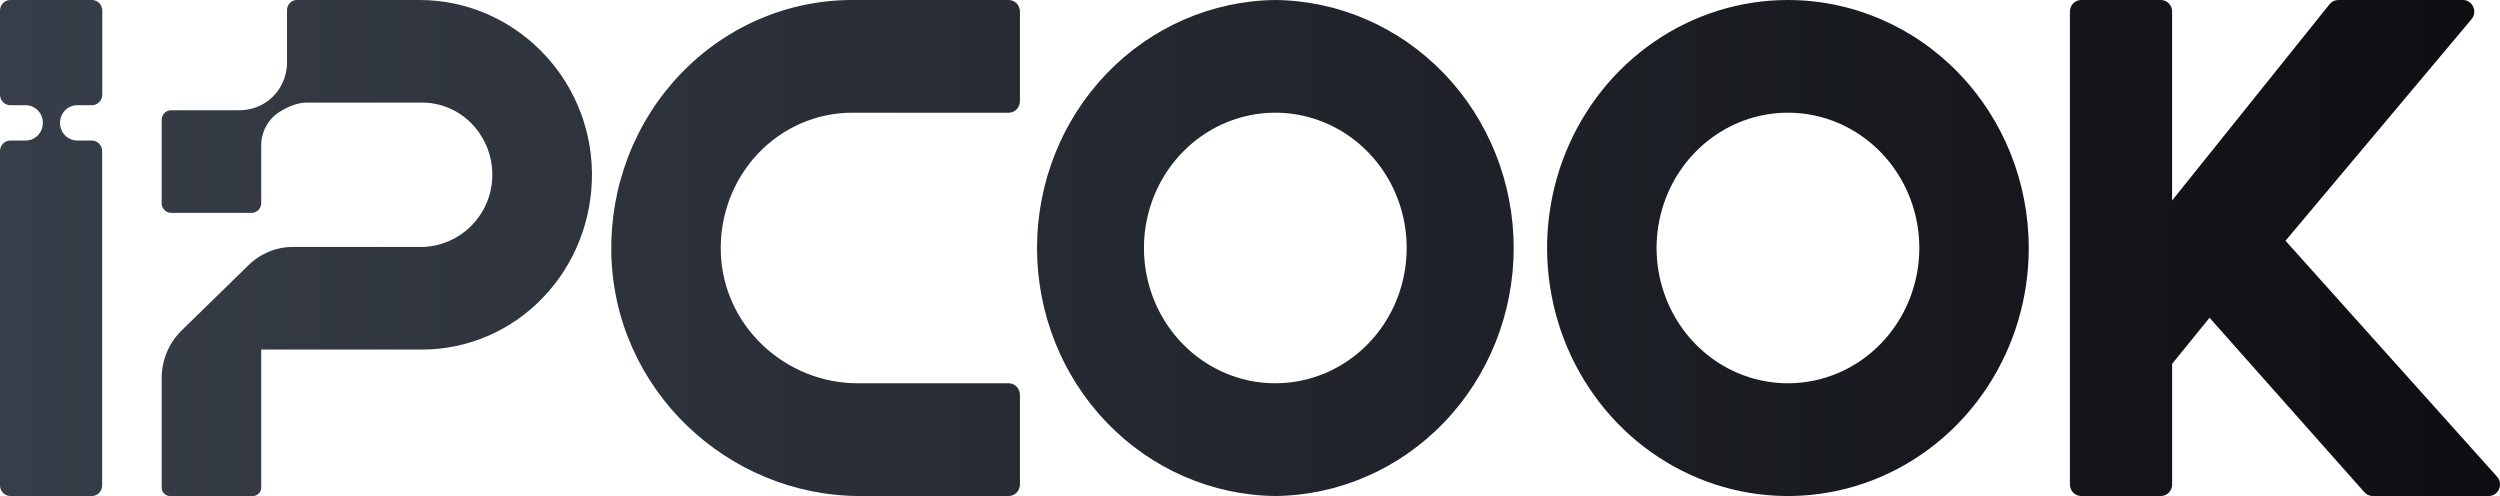 <svg width="126" height="25" viewBox="0 0 126 25" fill="none" xmlns="http://www.w3.org/2000/svg">
<path d="M21.15 0H14.961C14.829 0 14.704 0.054 14.611 0.149C14.518 0.245 14.466 0.375 14.466 0.51V3.131C14.467 3.57 14.352 4.001 14.133 4.378C13.913 4.754 13.598 5.062 13.22 5.266L13.178 5.289C12.83 5.466 12.448 5.557 12.06 5.556H8.625C8.498 5.556 8.377 5.608 8.287 5.7C8.197 5.793 8.147 5.918 8.147 6.048V10.235C8.147 10.366 8.197 10.491 8.287 10.583C8.377 10.676 8.498 10.728 8.625 10.728H12.686C12.813 10.728 12.935 10.676 13.025 10.583C13.114 10.491 13.165 10.366 13.165 10.235V7.34C13.163 6.995 13.249 6.656 13.414 6.356C13.579 6.056 13.816 5.805 14.104 5.628C14.505 5.383 14.989 5.17 15.462 5.17H21.281C21.753 5.171 22.221 5.269 22.656 5.458C23.091 5.648 23.484 5.926 23.813 6.275C24.142 6.624 24.4 7.037 24.572 7.49C24.743 7.944 24.825 8.428 24.811 8.914C24.757 10.896 23.126 12.447 21.201 12.447H14.751C13.925 12.445 13.13 12.771 12.532 13.358L9.154 16.655C8.836 16.965 8.582 17.339 8.409 17.754C8.236 18.168 8.147 18.615 8.147 19.066V24.57C8.147 24.684 8.191 24.793 8.269 24.873C8.348 24.954 8.454 24.999 8.564 24.999H12.749C12.859 24.999 12.965 24.953 13.043 24.873C13.121 24.793 13.165 24.684 13.165 24.57V17.617H21.281C22.415 17.617 23.538 17.385 24.584 16.934C25.631 16.483 26.579 15.822 27.375 14.99C28.171 14.158 28.799 13.171 29.221 12.087C29.643 11.003 29.851 9.843 29.834 8.675C29.759 3.837 25.843 0 21.15 0Z" fill="url(#paint0_linear_7405_1785)"/>
<path d="M115.19 12.134L124.572 0.96C124.641 0.874 124.685 0.771 124.699 0.66C124.713 0.55 124.696 0.438 124.651 0.338C124.605 0.237 124.533 0.152 124.442 0.092C124.351 0.032 124.245 0 124.138 9.40132e-06H117.85C117.766 -0 117.684 0.018 117.608 0.054C117.532 0.091 117.465 0.144 117.412 0.21L109.474 10.104V0.585C109.474 0.43 109.414 0.281 109.308 0.171C109.201 0.062 109.057 9.40132e-06 108.906 9.40132e-06H104.889C104.739 0 104.595 0.062 104.489 0.172C104.382 0.281 104.323 0.43 104.323 0.585V24.414C104.323 24.569 104.383 24.718 104.489 24.828C104.595 24.937 104.74 24.999 104.89 24.999H108.908C109.058 24.999 109.203 24.937 109.309 24.828C109.416 24.718 109.475 24.569 109.475 24.414V18.338L111.361 16.015L119.137 24.776C119.19 24.845 119.258 24.901 119.335 24.94C119.413 24.979 119.498 24.999 119.584 24.999H125.432C125.54 24.999 125.646 24.967 125.737 24.908C125.829 24.848 125.901 24.763 125.947 24.662C125.993 24.561 126.009 24.449 125.995 24.338C125.981 24.228 125.936 24.124 125.866 24.039L115.19 12.134Z" fill="url(#paint1_linear_7405_1785)"/>
<path d="M30.81 12.734C30.932 19.615 36.665 24.999 43.347 24.999H50.836C50.987 24.999 51.131 24.937 51.238 24.827C51.344 24.718 51.404 24.569 51.404 24.414V19.902C51.404 19.747 51.344 19.598 51.238 19.488C51.131 19.379 50.987 19.317 50.836 19.317H43.223C39.594 19.317 36.437 16.441 36.328 12.71C36.301 11.797 36.452 10.888 36.772 10.037C37.092 9.185 37.575 8.409 38.192 7.753C38.809 7.098 39.548 6.576 40.365 6.221C41.181 5.865 42.059 5.681 42.945 5.681H50.836C50.987 5.681 51.131 5.62 51.238 5.51C51.344 5.401 51.404 5.252 51.404 5.097V0.585C51.404 0.43 51.344 0.281 51.238 0.171C51.131 0.062 50.987 3.0478e-08 50.836 3.0478e-08H42.945C41.332 -0 39.735 0.331 38.248 0.974C36.761 1.617 35.413 2.558 34.283 3.744C33.153 4.929 32.264 6.335 31.668 7.879C31.071 9.422 30.78 11.073 30.81 12.734Z" fill="url(#paint2_linear_7405_1785)"/>
<path d="M64.278 0C61.081 0.034 58.026 1.366 55.776 3.706C53.527 6.047 52.266 9.207 52.266 12.499C52.266 15.792 53.527 18.952 55.776 21.292C58.026 23.633 61.081 24.965 64.278 24.999C67.475 24.965 70.53 23.633 72.779 21.292C75.028 18.952 76.29 15.792 76.29 12.499C76.29 9.207 75.028 6.047 72.779 3.706C70.53 1.366 67.475 0.034 64.278 0ZM64.278 19.317C62.968 19.317 61.688 18.918 60.599 18.169C59.51 17.419 58.661 16.355 58.16 15.109C57.658 13.863 57.527 12.492 57.783 11.169C58.038 9.846 58.669 8.631 59.595 7.677C60.521 6.724 61.701 6.074 62.985 5.811C64.269 5.548 65.601 5.683 66.811 6.199C68.021 6.716 69.055 7.59 69.782 8.711C70.51 9.833 70.898 11.151 70.897 12.5C70.897 13.395 70.726 14.282 70.394 15.109C70.061 15.936 69.573 16.688 68.959 17.32C68.344 17.953 67.614 18.456 66.811 18.798C66.008 19.141 65.147 19.317 64.278 19.317Z" fill="url(#paint3_linear_7405_1785)"/>
<path d="M90.114 2.85125e-07C87.713 -0.001 85.366 0.732 83.37 2.105C81.373 3.479 79.817 5.431 78.898 7.715C77.979 9.999 77.738 12.512 78.207 14.937C78.674 17.362 79.83 19.59 81.528 21.338C83.225 23.086 85.388 24.277 87.742 24.76C90.097 25.242 92.537 24.995 94.755 24.049C96.974 23.103 98.869 21.501 100.203 19.445C101.537 17.389 102.249 14.972 102.249 12.5C102.249 9.185 100.971 6.006 98.695 3.662C96.419 1.318 93.332 0.001 90.114 2.85125e-07ZM90.114 19.317C88.804 19.317 87.524 18.918 86.435 18.169C85.346 17.419 84.497 16.355 83.996 15.109C83.495 13.863 83.363 12.492 83.619 11.169C83.874 9.846 84.505 8.631 85.431 7.677C86.357 6.724 87.537 6.074 88.821 5.811C90.106 5.548 91.437 5.683 92.647 6.199C93.857 6.716 94.891 7.59 95.618 8.711C96.346 9.833 96.734 11.151 96.734 12.5C96.733 14.308 96.036 16.042 94.794 17.32C93.553 18.599 91.869 19.317 90.114 19.317Z" fill="url(#paint4_linear_7405_1785)"/>
<path d="M3.888 5.302H4.637C4.774 5.302 4.906 5.246 5.003 5.146C5.101 5.046 5.155 4.91 5.155 4.769V0.534C5.155 0.392 5.101 0.256 5.003 0.156C4.906 0.056 4.774 0 4.637 0H0.518C0.381 0 0.249 0.056 0.152 0.156C0.055 0.256 0 0.392 0 0.534V4.769C0 4.91 0.055 5.046 0.152 5.146C0.249 5.246 0.381 5.302 0.518 5.302H1.296C1.409 5.302 1.522 5.325 1.627 5.37C1.732 5.415 1.827 5.48 1.907 5.563C1.987 5.646 2.051 5.744 2.095 5.852C2.138 5.96 2.16 6.076 2.16 6.193C2.16 6.31 2.138 6.425 2.095 6.533C2.051 6.641 1.987 6.739 1.907 6.822C1.827 6.905 1.732 6.97 1.627 7.015C1.522 7.06 1.409 7.083 1.296 7.083H0.518C0.381 7.083 0.249 7.139 0.152 7.239C0.055 7.339 0 7.475 0 7.617V24.465C0 24.606 0.055 24.742 0.152 24.842C0.249 24.942 0.381 24.999 0.518 24.999H4.63C4.768 24.999 4.9 24.942 4.997 24.842C5.094 24.742 5.149 24.606 5.149 24.465V7.617C5.149 7.475 5.094 7.339 4.997 7.239C4.9 7.139 4.768 7.083 4.63 7.083H3.888C3.659 7.082 3.439 6.989 3.277 6.822C3.116 6.655 3.025 6.428 3.025 6.193C3.025 5.957 3.116 5.731 3.277 5.564C3.439 5.397 3.659 5.303 3.888 5.302Z" fill="url(#paint5_linear_7405_1785)"/>
<defs>
<linearGradient id="paint0_linear_7405_1785" x1="0" y1="12.5" x2="126" y2="12.5" gradientUnits="userSpaceOnUse">
<stop stop-color="#383E49"/>
<stop offset="1" stop-color="#0D0E11"/>
</linearGradient>
<linearGradient id="paint1_linear_7405_1785" x1="0" y1="12.5" x2="126" y2="12.5" gradientUnits="userSpaceOnUse">
<stop stop-color="#383E49"/>
<stop offset="1" stop-color="#0D0E11"/>
</linearGradient>
<linearGradient id="paint2_linear_7405_1785" x1="0" y1="12.5" x2="126" y2="12.5" gradientUnits="userSpaceOnUse">
<stop stop-color="#383E49"/>
<stop offset="1" stop-color="#0D0E11"/>
</linearGradient>
<linearGradient id="paint3_linear_7405_1785" x1="0" y1="12.5" x2="126" y2="12.5" gradientUnits="userSpaceOnUse">
<stop stop-color="#383E49"/>
<stop offset="1" stop-color="#0D0E11"/>
</linearGradient>
<linearGradient id="paint4_linear_7405_1785" x1="0" y1="12.5" x2="126" y2="12.5" gradientUnits="userSpaceOnUse">
<stop stop-color="#383E49"/>
<stop offset="1" stop-color="#0D0E11"/>
</linearGradient>
<linearGradient id="paint5_linear_7405_1785" x1="0" y1="12.5" x2="126" y2="12.5" gradientUnits="userSpaceOnUse">
<stop stop-color="#383E49"/>
<stop offset="1" stop-color="#0D0E11"/>
</linearGradient>
</defs>
</svg>
